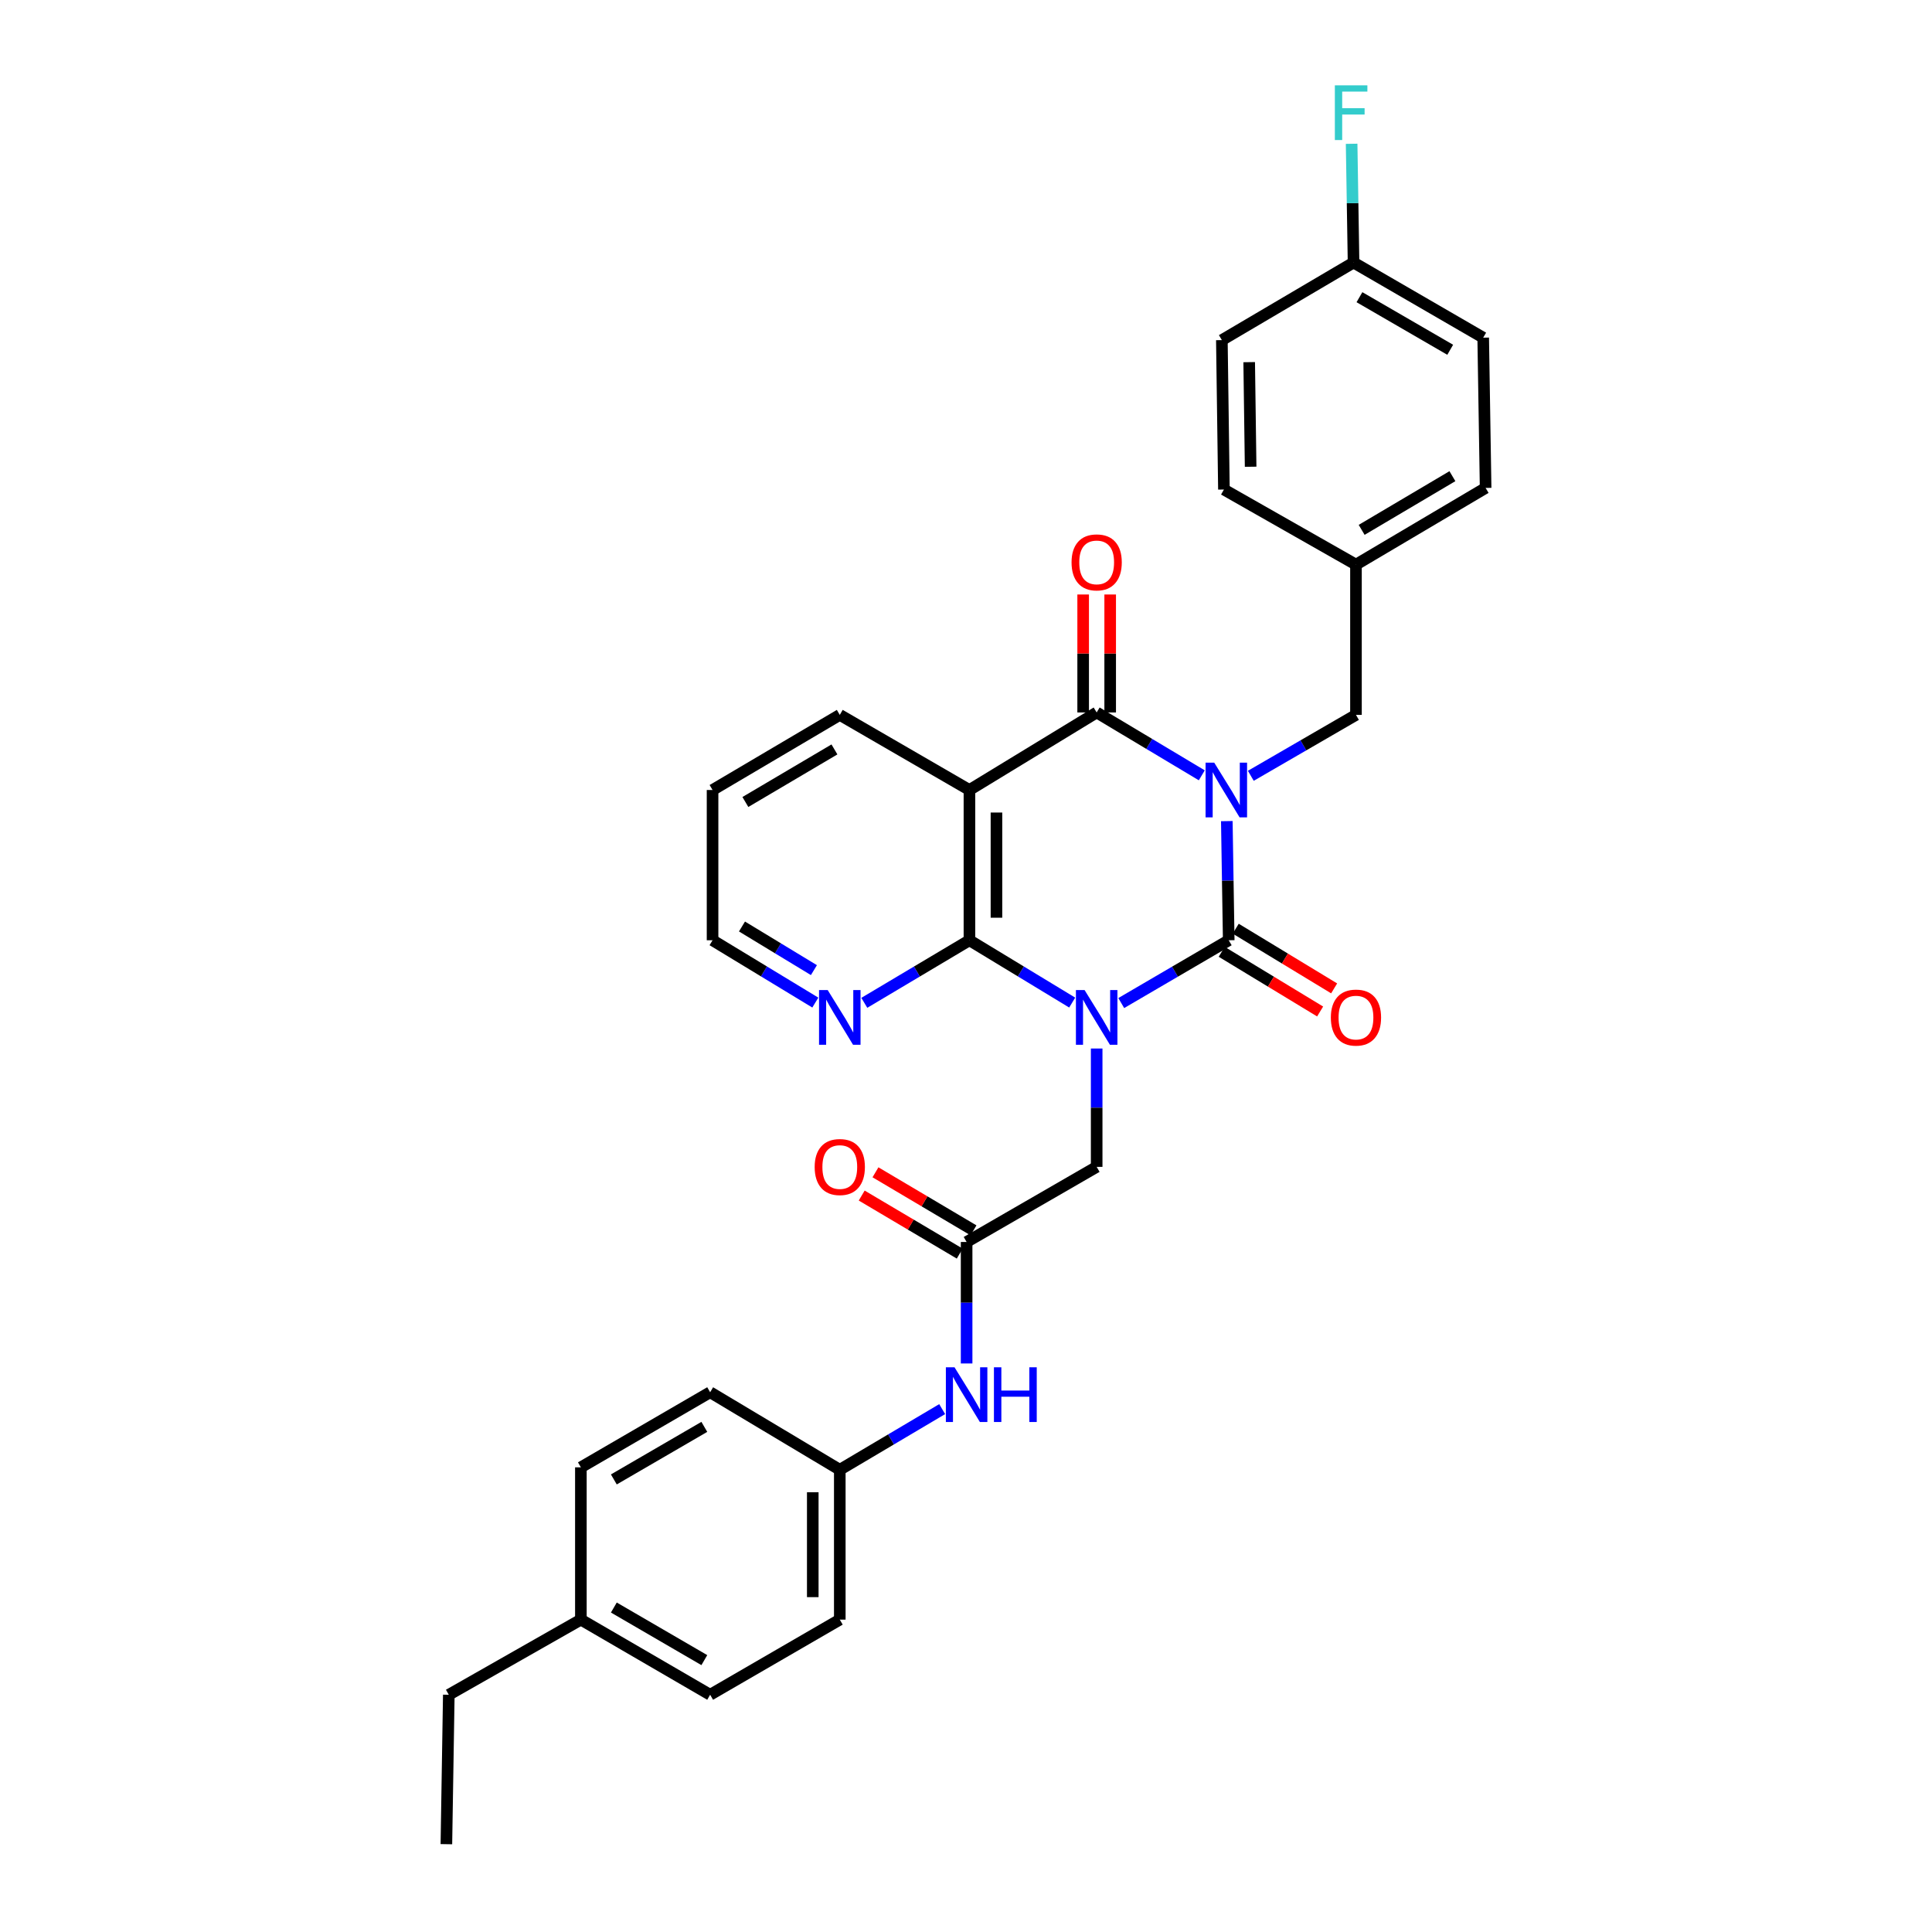 <?xml version='1.0' encoding='iso-8859-1'?>
<svg version='1.1' baseProfile='full'
              xmlns='http://www.w3.org/2000/svg'
                      xmlns:rdkit='http://www.rdkit.org/xml'
                      xmlns:xlink='http://www.w3.org/1999/xlink'
                  xml:space='preserve'
width='1000px' height='1000px' viewBox='0 0 1000 1000'>
<!-- END OF HEADER -->
<rect style='opacity:1.0;fill:#FFFFFF;stroke:none' width='1000' height='1000' x='0' y='0'> </rect>
<path class='bond-1' d='M 634.998,425.004 L 635.491,455.839' style='fill:none;fill-rule:evenodd;stroke:#0000FF;stroke-width:6px;stroke-linecap:butt;stroke-linejoin:miter;stroke-opacity:1' />
<path class='bond-1' d='M 635.491,455.839 L 635.984,486.675' style='fill:none;fill-rule:evenodd;stroke:#000000;stroke-width:6px;stroke-linecap:butt;stroke-linejoin:miter;stroke-opacity:1' />
<path class='bond-2' d='M 622.046,401.307 L 594.84,385.036' style='fill:none;fill-rule:evenodd;stroke:#0000FF;stroke-width:6px;stroke-linecap:butt;stroke-linejoin:miter;stroke-opacity:1' />
<path class='bond-2' d='M 594.84,385.036 L 567.635,368.765' style='fill:none;fill-rule:evenodd;stroke:#000000;stroke-width:6px;stroke-linecap:butt;stroke-linejoin:miter;stroke-opacity:1' />
<path class='bond-7' d='M 647.42,401.554 L 674.633,385.789' style='fill:none;fill-rule:evenodd;stroke:#0000FF;stroke-width:6px;stroke-linecap:butt;stroke-linejoin:miter;stroke-opacity:1' />
<path class='bond-7' d='M 674.633,385.789 L 701.847,370.024' style='fill:none;fill-rule:evenodd;stroke:#000000;stroke-width:6px;stroke-linecap:butt;stroke-linejoin:miter;stroke-opacity:1' />
<path class='bond-0' d='M 580.354,519.183 L 608.169,502.929' style='fill:none;fill-rule:evenodd;stroke:#0000FF;stroke-width:6px;stroke-linecap:butt;stroke-linejoin:miter;stroke-opacity:1' />
<path class='bond-0' d='M 608.169,502.929 L 635.984,486.675' style='fill:none;fill-rule:evenodd;stroke:#000000;stroke-width:6px;stroke-linecap:butt;stroke-linejoin:miter;stroke-opacity:1' />
<path class='bond-5' d='M 567.635,542.709 L 567.635,573.34' style='fill:none;fill-rule:evenodd;stroke:#0000FF;stroke-width:6px;stroke-linecap:butt;stroke-linejoin:miter;stroke-opacity:1' />
<path class='bond-5' d='M 567.635,573.34 L 567.635,603.971' style='fill:none;fill-rule:evenodd;stroke:#000000;stroke-width:6px;stroke-linecap:butt;stroke-linejoin:miter;stroke-opacity:1' />
<path class='bond-31' d='M 554.969,518.934 L 528.374,502.804' style='fill:none;fill-rule:evenodd;stroke:#0000FF;stroke-width:6px;stroke-linecap:butt;stroke-linejoin:miter;stroke-opacity:1' />
<path class='bond-31' d='M 528.374,502.804 L 501.779,486.675' style='fill:none;fill-rule:evenodd;stroke:#000000;stroke-width:6px;stroke-linecap:butt;stroke-linejoin:miter;stroke-opacity:1' />
<path class='bond-9' d='M 632.358,492.655 L 657.826,508.099' style='fill:none;fill-rule:evenodd;stroke:#000000;stroke-width:6px;stroke-linecap:butt;stroke-linejoin:miter;stroke-opacity:1' />
<path class='bond-9' d='M 657.826,508.099 L 683.295,523.544' style='fill:none;fill-rule:evenodd;stroke:#FF0000;stroke-width:6px;stroke-linecap:butt;stroke-linejoin:miter;stroke-opacity:1' />
<path class='bond-9' d='M 639.61,480.695 L 665.079,496.139' style='fill:none;fill-rule:evenodd;stroke:#000000;stroke-width:6px;stroke-linecap:butt;stroke-linejoin:miter;stroke-opacity:1' />
<path class='bond-9' d='M 665.079,496.139 L 690.548,511.584' style='fill:none;fill-rule:evenodd;stroke:#FF0000;stroke-width:6px;stroke-linecap:butt;stroke-linejoin:miter;stroke-opacity:1' />
<path class='bond-4' d='M 567.635,368.765 L 501.779,408.9' style='fill:none;fill-rule:evenodd;stroke:#000000;stroke-width:6px;stroke-linecap:butt;stroke-linejoin:miter;stroke-opacity:1' />
<path class='bond-10' d='M 574.628,368.765 L 574.628,338.237' style='fill:none;fill-rule:evenodd;stroke:#000000;stroke-width:6px;stroke-linecap:butt;stroke-linejoin:miter;stroke-opacity:1' />
<path class='bond-10' d='M 574.628,338.237 L 574.628,307.709' style='fill:none;fill-rule:evenodd;stroke:#FF0000;stroke-width:6px;stroke-linecap:butt;stroke-linejoin:miter;stroke-opacity:1' />
<path class='bond-10' d='M 560.641,368.765 L 560.641,338.237' style='fill:none;fill-rule:evenodd;stroke:#000000;stroke-width:6px;stroke-linecap:butt;stroke-linejoin:miter;stroke-opacity:1' />
<path class='bond-10' d='M 560.641,338.237 L 560.641,307.709' style='fill:none;fill-rule:evenodd;stroke:#FF0000;stroke-width:6px;stroke-linecap:butt;stroke-linejoin:miter;stroke-opacity:1' />
<path class='bond-3' d='M 501.779,486.675 L 501.779,408.9' style='fill:none;fill-rule:evenodd;stroke:#000000;stroke-width:6px;stroke-linecap:butt;stroke-linejoin:miter;stroke-opacity:1' />
<path class='bond-3' d='M 515.766,475.008 L 515.766,420.566' style='fill:none;fill-rule:evenodd;stroke:#000000;stroke-width:6px;stroke-linecap:butt;stroke-linejoin:miter;stroke-opacity:1' />
<path class='bond-8' d='M 501.779,486.675 L 474.573,502.868' style='fill:none;fill-rule:evenodd;stroke:#000000;stroke-width:6px;stroke-linecap:butt;stroke-linejoin:miter;stroke-opacity:1' />
<path class='bond-8' d='M 474.573,502.868 L 447.366,519.061' style='fill:none;fill-rule:evenodd;stroke:#0000FF;stroke-width:6px;stroke-linecap:butt;stroke-linejoin:miter;stroke-opacity:1' />
<path class='bond-15' d='M 501.779,408.9 L 434.673,370.024' style='fill:none;fill-rule:evenodd;stroke:#000000;stroke-width:6px;stroke-linecap:butt;stroke-linejoin:miter;stroke-opacity:1' />
<path class='bond-6' d='M 567.635,603.971 L 500.319,642.847' style='fill:none;fill-rule:evenodd;stroke:#000000;stroke-width:6px;stroke-linecap:butt;stroke-linejoin:miter;stroke-opacity:1' />
<path class='bond-11' d='M 500.319,642.847 L 500.319,674.288' style='fill:none;fill-rule:evenodd;stroke:#000000;stroke-width:6px;stroke-linecap:butt;stroke-linejoin:miter;stroke-opacity:1' />
<path class='bond-11' d='M 500.319,674.288 L 500.319,705.73' style='fill:none;fill-rule:evenodd;stroke:#0000FF;stroke-width:6px;stroke-linecap:butt;stroke-linejoin:miter;stroke-opacity:1' />
<path class='bond-12' d='M 503.882,636.829 L 478.513,621.805' style='fill:none;fill-rule:evenodd;stroke:#000000;stroke-width:6px;stroke-linecap:butt;stroke-linejoin:miter;stroke-opacity:1' />
<path class='bond-12' d='M 478.513,621.805 L 453.144,606.782' style='fill:none;fill-rule:evenodd;stroke:#FF0000;stroke-width:6px;stroke-linecap:butt;stroke-linejoin:miter;stroke-opacity:1' />
<path class='bond-12' d='M 496.755,648.864 L 471.386,633.84' style='fill:none;fill-rule:evenodd;stroke:#000000;stroke-width:6px;stroke-linecap:butt;stroke-linejoin:miter;stroke-opacity:1' />
<path class='bond-12' d='M 471.386,633.84 L 446.017,618.816' style='fill:none;fill-rule:evenodd;stroke:#FF0000;stroke-width:6px;stroke-linecap:butt;stroke-linejoin:miter;stroke-opacity:1' />
<path class='bond-14' d='M 701.847,370.024 L 701.847,292.248' style='fill:none;fill-rule:evenodd;stroke:#000000;stroke-width:6px;stroke-linecap:butt;stroke-linejoin:miter;stroke-opacity:1' />
<path class='bond-33' d='M 422.008,518.934 L 395.413,502.804' style='fill:none;fill-rule:evenodd;stroke:#0000FF;stroke-width:6px;stroke-linecap:butt;stroke-linejoin:miter;stroke-opacity:1' />
<path class='bond-33' d='M 395.413,502.804 L 368.818,486.675' style='fill:none;fill-rule:evenodd;stroke:#000000;stroke-width:6px;stroke-linecap:butt;stroke-linejoin:miter;stroke-opacity:1' />
<path class='bond-33' d='M 421.282,502.135 L 402.666,490.845' style='fill:none;fill-rule:evenodd;stroke:#0000FF;stroke-width:6px;stroke-linecap:butt;stroke-linejoin:miter;stroke-opacity:1' />
<path class='bond-33' d='M 402.666,490.845 L 384.05,479.554' style='fill:none;fill-rule:evenodd;stroke:#000000;stroke-width:6px;stroke-linecap:butt;stroke-linejoin:miter;stroke-opacity:1' />
<path class='bond-13' d='M 487.671,729.356 L 461.172,745.053' style='fill:none;fill-rule:evenodd;stroke:#0000FF;stroke-width:6px;stroke-linecap:butt;stroke-linejoin:miter;stroke-opacity:1' />
<path class='bond-13' d='M 461.172,745.053 L 434.673,760.749' style='fill:none;fill-rule:evenodd;stroke:#000000;stroke-width:6px;stroke-linecap:butt;stroke-linejoin:miter;stroke-opacity:1' />
<path class='bond-19' d='M 434.673,760.749 L 367.567,720.622' style='fill:none;fill-rule:evenodd;stroke:#000000;stroke-width:6px;stroke-linecap:butt;stroke-linejoin:miter;stroke-opacity:1' />
<path class='bond-20' d='M 434.673,760.749 L 434.673,838.314' style='fill:none;fill-rule:evenodd;stroke:#000000;stroke-width:6px;stroke-linecap:butt;stroke-linejoin:miter;stroke-opacity:1' />
<path class='bond-20' d='M 420.686,772.383 L 420.686,826.679' style='fill:none;fill-rule:evenodd;stroke:#000000;stroke-width:6px;stroke-linecap:butt;stroke-linejoin:miter;stroke-opacity:1' />
<path class='bond-21' d='M 701.847,292.248 L 633.498,253.38' style='fill:none;fill-rule:evenodd;stroke:#000000;stroke-width:6px;stroke-linecap:butt;stroke-linejoin:miter;stroke-opacity:1' />
<path class='bond-22' d='M 701.847,292.248 L 768.953,252.549' style='fill:none;fill-rule:evenodd;stroke:#000000;stroke-width:6px;stroke-linecap:butt;stroke-linejoin:miter;stroke-opacity:1' />
<path class='bond-22' d='M 704.791,274.255 L 751.766,246.466' style='fill:none;fill-rule:evenodd;stroke:#000000;stroke-width:6px;stroke-linecap:butt;stroke-linejoin:miter;stroke-opacity:1' />
<path class='bond-29' d='M 434.673,370.024 L 368.818,408.9' style='fill:none;fill-rule:evenodd;stroke:#000000;stroke-width:6px;stroke-linecap:butt;stroke-linejoin:miter;stroke-opacity:1' />
<path class='bond-29' d='M 431.905,387.9 L 385.807,415.113' style='fill:none;fill-rule:evenodd;stroke:#000000;stroke-width:6px;stroke-linecap:butt;stroke-linejoin:miter;stroke-opacity:1' />
<path class='bond-16' d='M 700.596,135.89 L 767.702,174.774' style='fill:none;fill-rule:evenodd;stroke:#000000;stroke-width:6px;stroke-linecap:butt;stroke-linejoin:miter;stroke-opacity:1' />
<path class='bond-16' d='M 703.65,153.825 L 750.624,181.043' style='fill:none;fill-rule:evenodd;stroke:#000000;stroke-width:6px;stroke-linecap:butt;stroke-linejoin:miter;stroke-opacity:1' />
<path class='bond-17' d='M 700.596,135.89 L 700.097,105.157' style='fill:none;fill-rule:evenodd;stroke:#000000;stroke-width:6px;stroke-linecap:butt;stroke-linejoin:miter;stroke-opacity:1' />
<path class='bond-17' d='M 700.097,105.157 L 699.598,74.424' style='fill:none;fill-rule:evenodd;stroke:#33CCCC;stroke-width:6px;stroke-linecap:butt;stroke-linejoin:miter;stroke-opacity:1' />
<path class='bond-32' d='M 700.596,135.89 L 632.433,176.04' style='fill:none;fill-rule:evenodd;stroke:#000000;stroke-width:6px;stroke-linecap:butt;stroke-linejoin:miter;stroke-opacity:1' />
<path class='bond-18' d='M 300.663,838.314 L 367.567,877.205' style='fill:none;fill-rule:evenodd;stroke:#000000;stroke-width:6px;stroke-linecap:butt;stroke-linejoin:miter;stroke-opacity:1' />
<path class='bond-18' d='M 317.728,832.055 L 364.561,859.279' style='fill:none;fill-rule:evenodd;stroke:#000000;stroke-width:6px;stroke-linecap:butt;stroke-linejoin:miter;stroke-opacity:1' />
<path class='bond-28' d='M 300.663,838.314 L 232.298,877.205' style='fill:none;fill-rule:evenodd;stroke:#000000;stroke-width:6px;stroke-linecap:butt;stroke-linejoin:miter;stroke-opacity:1' />
<path class='bond-34' d='M 300.663,838.314 L 300.663,759.49' style='fill:none;fill-rule:evenodd;stroke:#000000;stroke-width:6px;stroke-linecap:butt;stroke-linejoin:miter;stroke-opacity:1' />
<path class='bond-26' d='M 367.567,720.622 L 300.663,759.49' style='fill:none;fill-rule:evenodd;stroke:#000000;stroke-width:6px;stroke-linecap:butt;stroke-linejoin:miter;stroke-opacity:1' />
<path class='bond-26' d='M 364.558,738.546 L 317.725,765.754' style='fill:none;fill-rule:evenodd;stroke:#000000;stroke-width:6px;stroke-linecap:butt;stroke-linejoin:miter;stroke-opacity:1' />
<path class='bond-25' d='M 434.673,838.314 L 367.567,877.205' style='fill:none;fill-rule:evenodd;stroke:#000000;stroke-width:6px;stroke-linecap:butt;stroke-linejoin:miter;stroke-opacity:1' />
<path class='bond-23' d='M 633.498,253.38 L 632.433,176.04' style='fill:none;fill-rule:evenodd;stroke:#000000;stroke-width:6px;stroke-linecap:butt;stroke-linejoin:miter;stroke-opacity:1' />
<path class='bond-23' d='M 647.323,241.587 L 646.578,187.449' style='fill:none;fill-rule:evenodd;stroke:#000000;stroke-width:6px;stroke-linecap:butt;stroke-linejoin:miter;stroke-opacity:1' />
<path class='bond-24' d='M 768.953,252.549 L 767.702,174.774' style='fill:none;fill-rule:evenodd;stroke:#000000;stroke-width:6px;stroke-linecap:butt;stroke-linejoin:miter;stroke-opacity:1' />
<path class='bond-27' d='M 368.818,486.675 L 368.818,408.9' style='fill:none;fill-rule:evenodd;stroke:#000000;stroke-width:6px;stroke-linecap:butt;stroke-linejoin:miter;stroke-opacity:1' />
<path class='bond-30' d='M 232.298,877.205 L 231.047,954.545' style='fill:none;fill-rule:evenodd;stroke:#000000;stroke-width:6px;stroke-linecap:butt;stroke-linejoin:miter;stroke-opacity:1' />
<path  class='atom-0' d='M 628.481 394.74
L 637.761 409.74
Q 638.681 411.22, 640.161 413.9
Q 641.641 416.58, 641.721 416.74
L 641.721 394.74
L 645.481 394.74
L 645.481 423.06
L 641.601 423.06
L 631.641 406.66
Q 630.481 404.74, 629.241 402.54
Q 628.041 400.34, 627.681 399.66
L 627.681 423.06
L 624.001 423.06
L 624.001 394.74
L 628.481 394.74
' fill='#0000FF'/>
<path  class='atom-1' d='M 561.375 512.455
L 570.655 527.455
Q 571.575 528.935, 573.055 531.615
Q 574.535 534.295, 574.615 534.455
L 574.615 512.455
L 578.375 512.455
L 578.375 540.775
L 574.495 540.775
L 564.535 524.375
Q 563.375 522.455, 562.135 520.255
Q 560.935 518.055, 560.575 517.375
L 560.575 540.775
L 556.895 540.775
L 556.895 512.455
L 561.375 512.455
' fill='#0000FF'/>
<path  class='atom-9' d='M 428.413 512.455
L 437.693 527.455
Q 438.613 528.935, 440.093 531.615
Q 441.573 534.295, 441.653 534.455
L 441.653 512.455
L 445.413 512.455
L 445.413 540.775
L 441.533 540.775
L 431.573 524.375
Q 430.413 522.455, 429.173 520.255
Q 427.973 518.055, 427.613 517.375
L 427.613 540.775
L 423.933 540.775
L 423.933 512.455
L 428.413 512.455
' fill='#0000FF'/>
<path  class='atom-10' d='M 688.847 526.695
Q 688.847 519.895, 692.207 516.095
Q 695.567 512.295, 701.847 512.295
Q 708.127 512.295, 711.487 516.095
Q 714.847 519.895, 714.847 526.695
Q 714.847 533.575, 711.447 537.495
Q 708.047 541.375, 701.847 541.375
Q 695.607 541.375, 692.207 537.495
Q 688.847 533.615, 688.847 526.695
M 701.847 538.175
Q 706.167 538.175, 708.487 535.295
Q 710.847 532.375, 710.847 526.695
Q 710.847 521.135, 708.487 518.335
Q 706.167 515.495, 701.847 515.495
Q 697.527 515.495, 695.167 518.295
Q 692.847 521.095, 692.847 526.695
Q 692.847 532.415, 695.167 535.295
Q 697.527 538.175, 701.847 538.175
' fill='#FF0000'/>
<path  class='atom-11' d='M 554.635 291.085
Q 554.635 284.285, 557.995 280.485
Q 561.355 276.685, 567.635 276.685
Q 573.915 276.685, 577.275 280.485
Q 580.635 284.285, 580.635 291.085
Q 580.635 297.965, 577.235 301.885
Q 573.835 305.765, 567.635 305.765
Q 561.395 305.765, 557.995 301.885
Q 554.635 298.005, 554.635 291.085
M 567.635 302.565
Q 571.955 302.565, 574.275 299.685
Q 576.635 296.765, 576.635 291.085
Q 576.635 285.525, 574.275 282.725
Q 571.955 279.885, 567.635 279.885
Q 563.315 279.885, 560.955 282.685
Q 558.635 285.485, 558.635 291.085
Q 558.635 296.805, 560.955 299.685
Q 563.315 302.565, 567.635 302.565
' fill='#FF0000'/>
<path  class='atom-12' d='M 494.059 707.705
L 503.339 722.705
Q 504.259 724.185, 505.739 726.865
Q 507.219 729.545, 507.299 729.705
L 507.299 707.705
L 511.059 707.705
L 511.059 736.025
L 507.179 736.025
L 497.219 719.625
Q 496.059 717.705, 494.819 715.505
Q 493.619 713.305, 493.259 712.625
L 493.259 736.025
L 489.579 736.025
L 489.579 707.705
L 494.059 707.705
' fill='#0000FF'/>
<path  class='atom-12' d='M 514.459 707.705
L 518.299 707.705
L 518.299 719.745
L 532.779 719.745
L 532.779 707.705
L 536.619 707.705
L 536.619 736.025
L 532.779 736.025
L 532.779 722.945
L 518.299 722.945
L 518.299 736.025
L 514.459 736.025
L 514.459 707.705
' fill='#0000FF'/>
<path  class='atom-13' d='M 421.673 604.051
Q 421.673 597.251, 425.033 593.451
Q 428.393 589.651, 434.673 589.651
Q 440.953 589.651, 444.313 593.451
Q 447.673 597.251, 447.673 604.051
Q 447.673 610.931, 444.273 614.851
Q 440.873 618.731, 434.673 618.731
Q 428.433 618.731, 425.033 614.851
Q 421.673 610.971, 421.673 604.051
M 434.673 615.531
Q 438.993 615.531, 441.313 612.651
Q 443.673 609.731, 443.673 604.051
Q 443.673 598.491, 441.313 595.691
Q 438.993 592.851, 434.673 592.851
Q 430.353 592.851, 427.993 595.651
Q 425.673 598.451, 425.673 604.051
Q 425.673 609.771, 427.993 612.651
Q 430.353 615.531, 434.673 615.531
' fill='#FF0000'/>
<path  class='atom-18' d='M 690.917 44.165
L 707.757 44.165
L 707.757 47.405
L 694.717 47.405
L 694.717 56.005
L 706.317 56.005
L 706.317 59.285
L 694.717 59.285
L 694.717 72.485
L 690.917 72.485
L 690.917 44.165
' fill='#33CCCC'/>
</svg>
